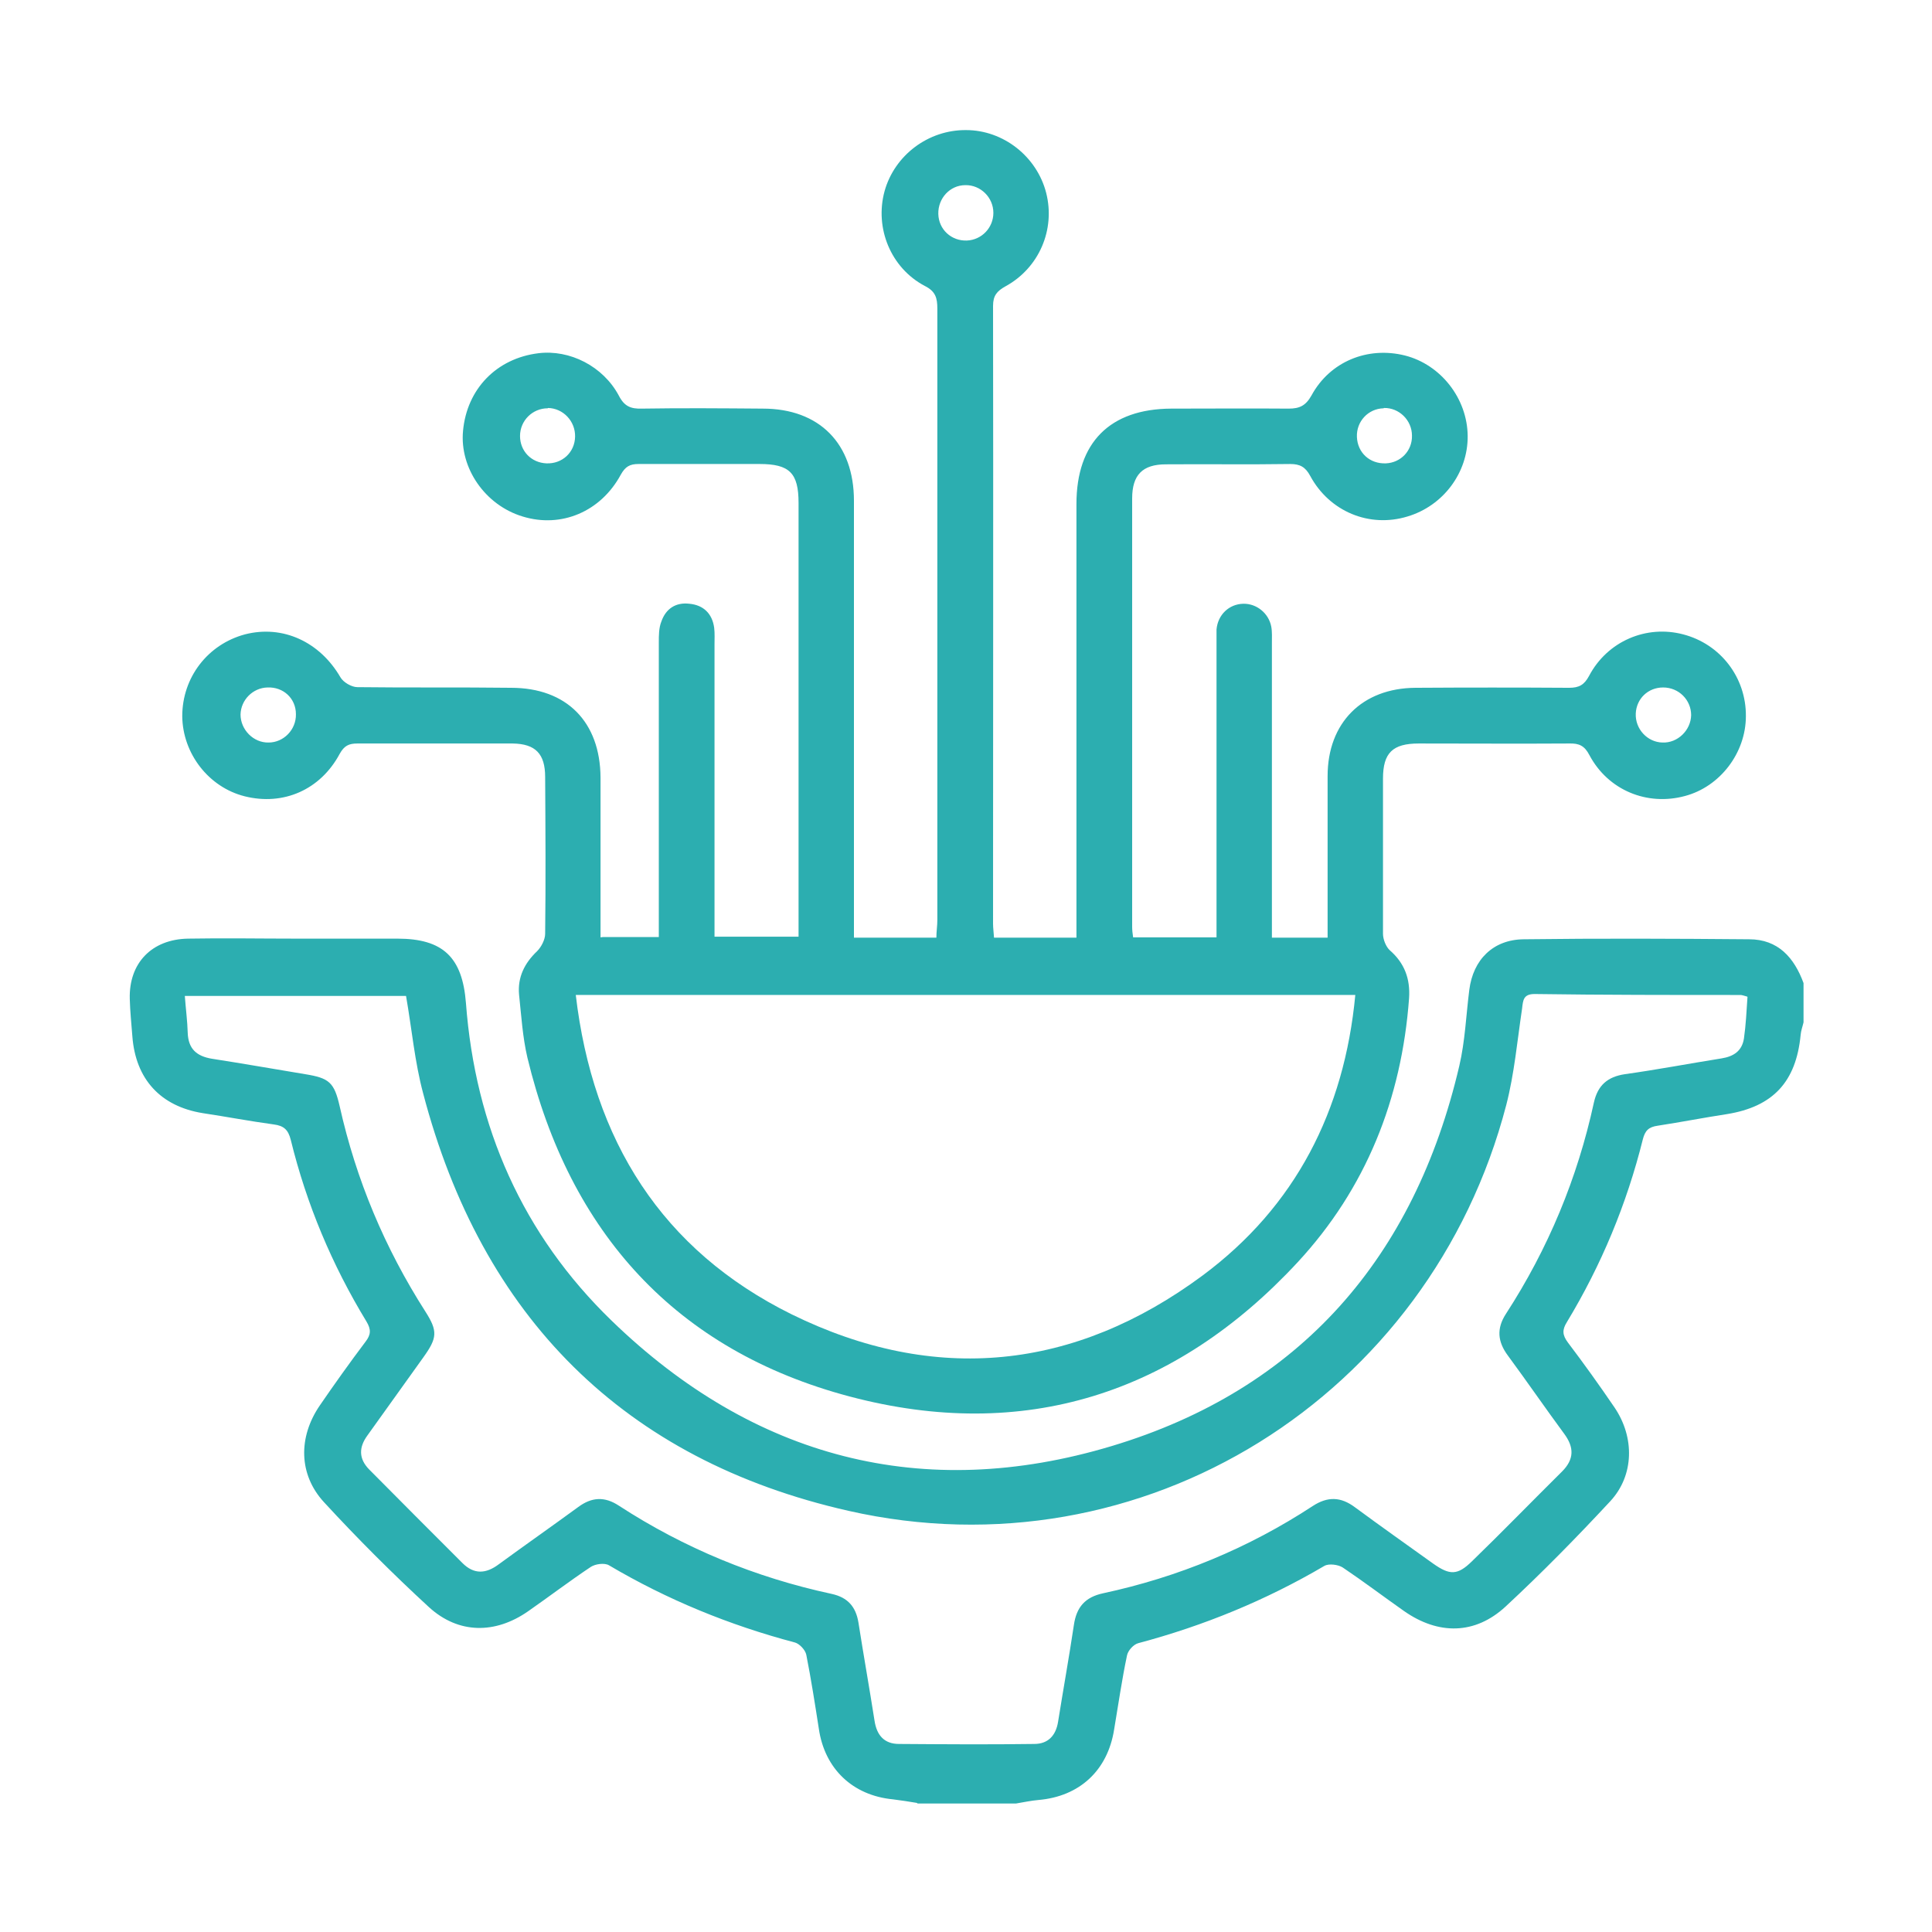 <?xml version="1.0" encoding="UTF-8"?><svg id="Layer_1" xmlns="http://www.w3.org/2000/svg" viewBox="0 0 60 60"><defs><style>.cls-1{fill:#2caeb0;}.cls-1,.cls-2{stroke-width:0px;}.cls-2{fill:#fff;}</style></defs><rect class="cls-2" width="60" height="60"/><path class="cls-1" d="m28.47,55.99c-.25-.04-.49-.08-.74-.11-1.25-.12-2.12-.95-2.3-2.19-.12-.77-.24-1.54-.39-2.3-.03-.15-.21-.34-.35-.38-2.04-.54-3.97-1.33-5.78-2.4-.14-.08-.42-.04-.56.05-.66.44-1.29.92-1.95,1.38-1.02.71-2.16.71-3.08-.13-1.13-1.04-2.22-2.13-3.26-3.26-.79-.86-.8-2.02-.13-3,.46-.67.93-1.33,1.42-1.98.17-.22.18-.38.03-.63-1.07-1.76-1.86-3.64-2.35-5.64-.08-.32-.22-.44-.53-.48-.74-.1-1.47-.24-2.2-.35-1.31-.21-2.09-1.05-2.19-2.39-.03-.39-.07-.77-.08-1.16-.03-1.11.68-1.85,1.81-1.87,1.12-.02,2.23,0,3.35,0,1.05,0,2.1,0,3.15,0,1.42,0,2.02.58,2.13,2,.29,3.85,1.76,7.19,4.53,9.87,4.4,4.26,9.66,5.65,15.52,3.89,5.86-1.76,9.41-5.86,10.8-11.81.18-.77.21-1.57.31-2.36.12-.94.74-1.56,1.69-1.57,2.33-.03,4.67-.02,7,0,.9,0,1.4.57,1.69,1.36v1.22c-.03.13-.08.26-.09.39-.14,1.46-.86,2.23-2.29,2.46-.72.11-1.43.25-2.15.36-.28.04-.39.15-.46.42-.5,2.01-1.29,3.91-2.36,5.68-.15.24-.14.4.03.63.5.66.98,1.33,1.45,2.02.63.93.61,2.11-.13,2.91-1.05,1.13-2.12,2.22-3.25,3.27-.95.88-2.09.89-3.16.14-.64-.45-1.26-.92-1.9-1.35-.14-.09-.43-.13-.57-.05-1.82,1.07-3.75,1.86-5.78,2.4-.15.04-.32.23-.35.38-.16.76-.27,1.53-.4,2.3-.2,1.27-1.07,2.08-2.35,2.19-.23.02-.46.07-.7.11-1.02,0-2.03,0-3.05,0Zm25.79-25.04c-.11-.03-.16-.05-.21-.05-2.13,0-4.26,0-6.39-.03-.35,0-.36.19-.39.45-.15,1-.24,2.02-.49,2.99-2.36,9.07-11.3,14.68-20.43,12.61-6.98-1.58-11.39-6.03-13.21-12.97-.26-.97-.35-1.99-.53-3.02h-6.87c.03.41.08.78.09,1.15.02.49.27.72.75.8.97.15,1.93.32,2.9.48.74.12.9.25,1.07,1,.51,2.28,1.4,4.4,2.66,6.37.39.61.37.82-.06,1.42-.58.81-1.16,1.62-1.74,2.43-.27.37-.27.72.05,1.05.96.97,1.93,1.94,2.9,2.91.36.36.73.34,1.13.04.82-.6,1.65-1.18,2.47-1.78.42-.31.82-.33,1.26-.04,2.03,1.32,4.24,2.23,6.61,2.74.5.11.75.4.83.89.16,1.02.34,2.03.5,3.05.07.46.31.72.76.72,1.4.01,2.8.02,4.2,0,.42,0,.67-.25.74-.69.16-1,.34-2,.49-3,.08-.56.35-.87.91-.99,2.33-.5,4.51-1.4,6.51-2.71.46-.3.87-.29,1.31.04.8.59,1.62,1.17,2.43,1.75.51.36.75.37,1.2-.07.95-.92,1.86-1.86,2.8-2.79.38-.38.38-.75.07-1.17-.59-.8-1.16-1.63-1.75-2.43-.32-.43-.36-.84-.06-1.3,1.31-2.02,2.22-4.21,2.73-6.56.12-.54.43-.8.96-.88,1-.14,2-.33,3-.49.38-.06.64-.23.7-.62.06-.42.08-.84.11-1.29Z"/><path class="cls-1" d="m18.73,29.1h1.73c0-.21,0-.39,0-.57,0-2.86,0-5.72,0-8.58,0-.22,0-.45.08-.65.14-.4.45-.6.87-.55.43.04.71.3.77.75.02.17.01.34.01.51,0,2.83,0,5.65,0,8.48,0,.18,0,.37,0,.6h2.61v-.53c0-4.31,0-8.63,0-12.94,0-.93-.28-1.21-1.21-1.21-1.25,0-2.5,0-3.76,0-.27,0-.41.08-.55.33-.62,1.15-1.85,1.67-3.05,1.3-1.16-.35-1.96-1.5-1.85-2.66.12-1.3,1.04-2.25,2.34-2.41.97-.12,2.01.4,2.5,1.32.17.33.37.41.71.4,1.25-.02,2.5-.01,3.76,0,1.76,0,2.83,1.09,2.83,2.86,0,4.31,0,8.63,0,12.94v.63h2.56c0-.19.03-.37.03-.55,0-6.33,0-12.65,0-18.98,0-.33-.05-.54-.39-.71-1.06-.56-1.56-1.8-1.25-2.94.31-1.12,1.36-1.91,2.53-1.9,1.16,0,2.2.82,2.49,1.95.29,1.14-.22,2.33-1.26,2.9-.27.15-.39.29-.39.61.01,6.4,0,12.79,0,19.19,0,.13.02.26.03.43h2.56v-.58c0-4.3,0-8.59,0-12.89,0-1.91,1.04-2.95,2.94-2.96,1.22,0,2.44-.01,3.65,0,.34,0,.53-.09.71-.41.57-1.05,1.74-1.53,2.9-1.24,1.11.28,1.94,1.33,1.95,2.5.01,1.14-.76,2.17-1.87,2.5-1.18.36-2.42-.15-3.02-1.26-.15-.28-.32-.37-.62-.37-1.29.02-2.57,0-3.86.01-.73,0-1.05.33-1.05,1.06,0,4.43,0,8.87,0,13.3,0,.1.01.2.03.33h2.59v-.57c0-2.83,0-5.65,0-8.48,0-.17,0-.34,0-.51.04-.46.39-.79.83-.8.41-.01.79.29.87.71.03.16.02.34.02.51,0,2.86,0,5.72,0,8.58,0,.18,0,.36,0,.57h1.73c0-.19,0-.37,0-.55,0-1.49,0-2.98,0-4.47,0-1.65,1.07-2.73,2.73-2.74,1.59-.01,3.18-.01,4.77,0,.31,0,.47-.09.62-.37.57-1.08,1.78-1.59,2.92-1.29,1.16.3,1.96,1.34,1.95,2.54,0,1.14-.8,2.19-1.89,2.48-1.18.32-2.39-.18-2.97-1.27-.15-.29-.32-.37-.63-.36-1.56.01-3.11,0-4.67,0-.81,0-1.11.29-1.11,1.09,0,1.61,0,3.21,0,4.82,0,.17.09.4.21.51.46.4.64.89.6,1.49-.23,3.13-1.34,5.91-3.46,8.2-3.8,4.1-8.51,5.6-13.91,4.17-5.4-1.43-8.7-5.09-10.01-10.52-.15-.64-.19-1.3-.26-1.96-.05-.54.17-.98.56-1.35.13-.13.25-.36.25-.54.02-1.62.01-3.25,0-4.87,0-.72-.3-1.03-1.01-1.04-1.61,0-3.21,0-4.82,0-.27,0-.41.07-.55.32-.6,1.12-1.75,1.62-2.95,1.32-1.12-.28-1.93-1.33-1.94-2.49,0-1.2.79-2.23,1.95-2.54,1.17-.3,2.32.23,2.96,1.33.09.16.35.31.53.31,1.59.02,3.18,0,4.77.02,1.73,0,2.77,1.06,2.78,2.79,0,1.64,0,3.28,0,4.96Zm-.85,1.79c.53,4.53,2.68,7.94,6.71,9.93,4.44,2.18,8.78,1.74,12.76-1.21,2.88-2.14,4.4-5.11,4.74-8.71h-24.21Zm-8.69-8.71c0-.49-.39-.85-.88-.83-.46.01-.83.39-.84.84,0,.47.4.88.87.87.47,0,.86-.4.85-.88Zm43.33.03c0-.47-.38-.86-.87-.86-.47,0-.83.35-.85.81-.02.48.36.89.83.9.47.02.88-.38.89-.85ZM29.98,5.75c-.48,0-.85.41-.84.89.01.49.41.85.89.83.46-.02.82-.4.82-.86,0-.48-.4-.87-.87-.86Zm-12.97,6.93c-.47,0-.86.38-.86.86,0,.47.35.83.82.85.49.02.88-.34.89-.83.01-.48-.37-.88-.84-.89Zm25.96,0c-.48.01-.85.41-.83.89.02.49.4.84.9.82.46-.02.82-.39.81-.86,0-.48-.4-.87-.87-.86Z"/></svg>